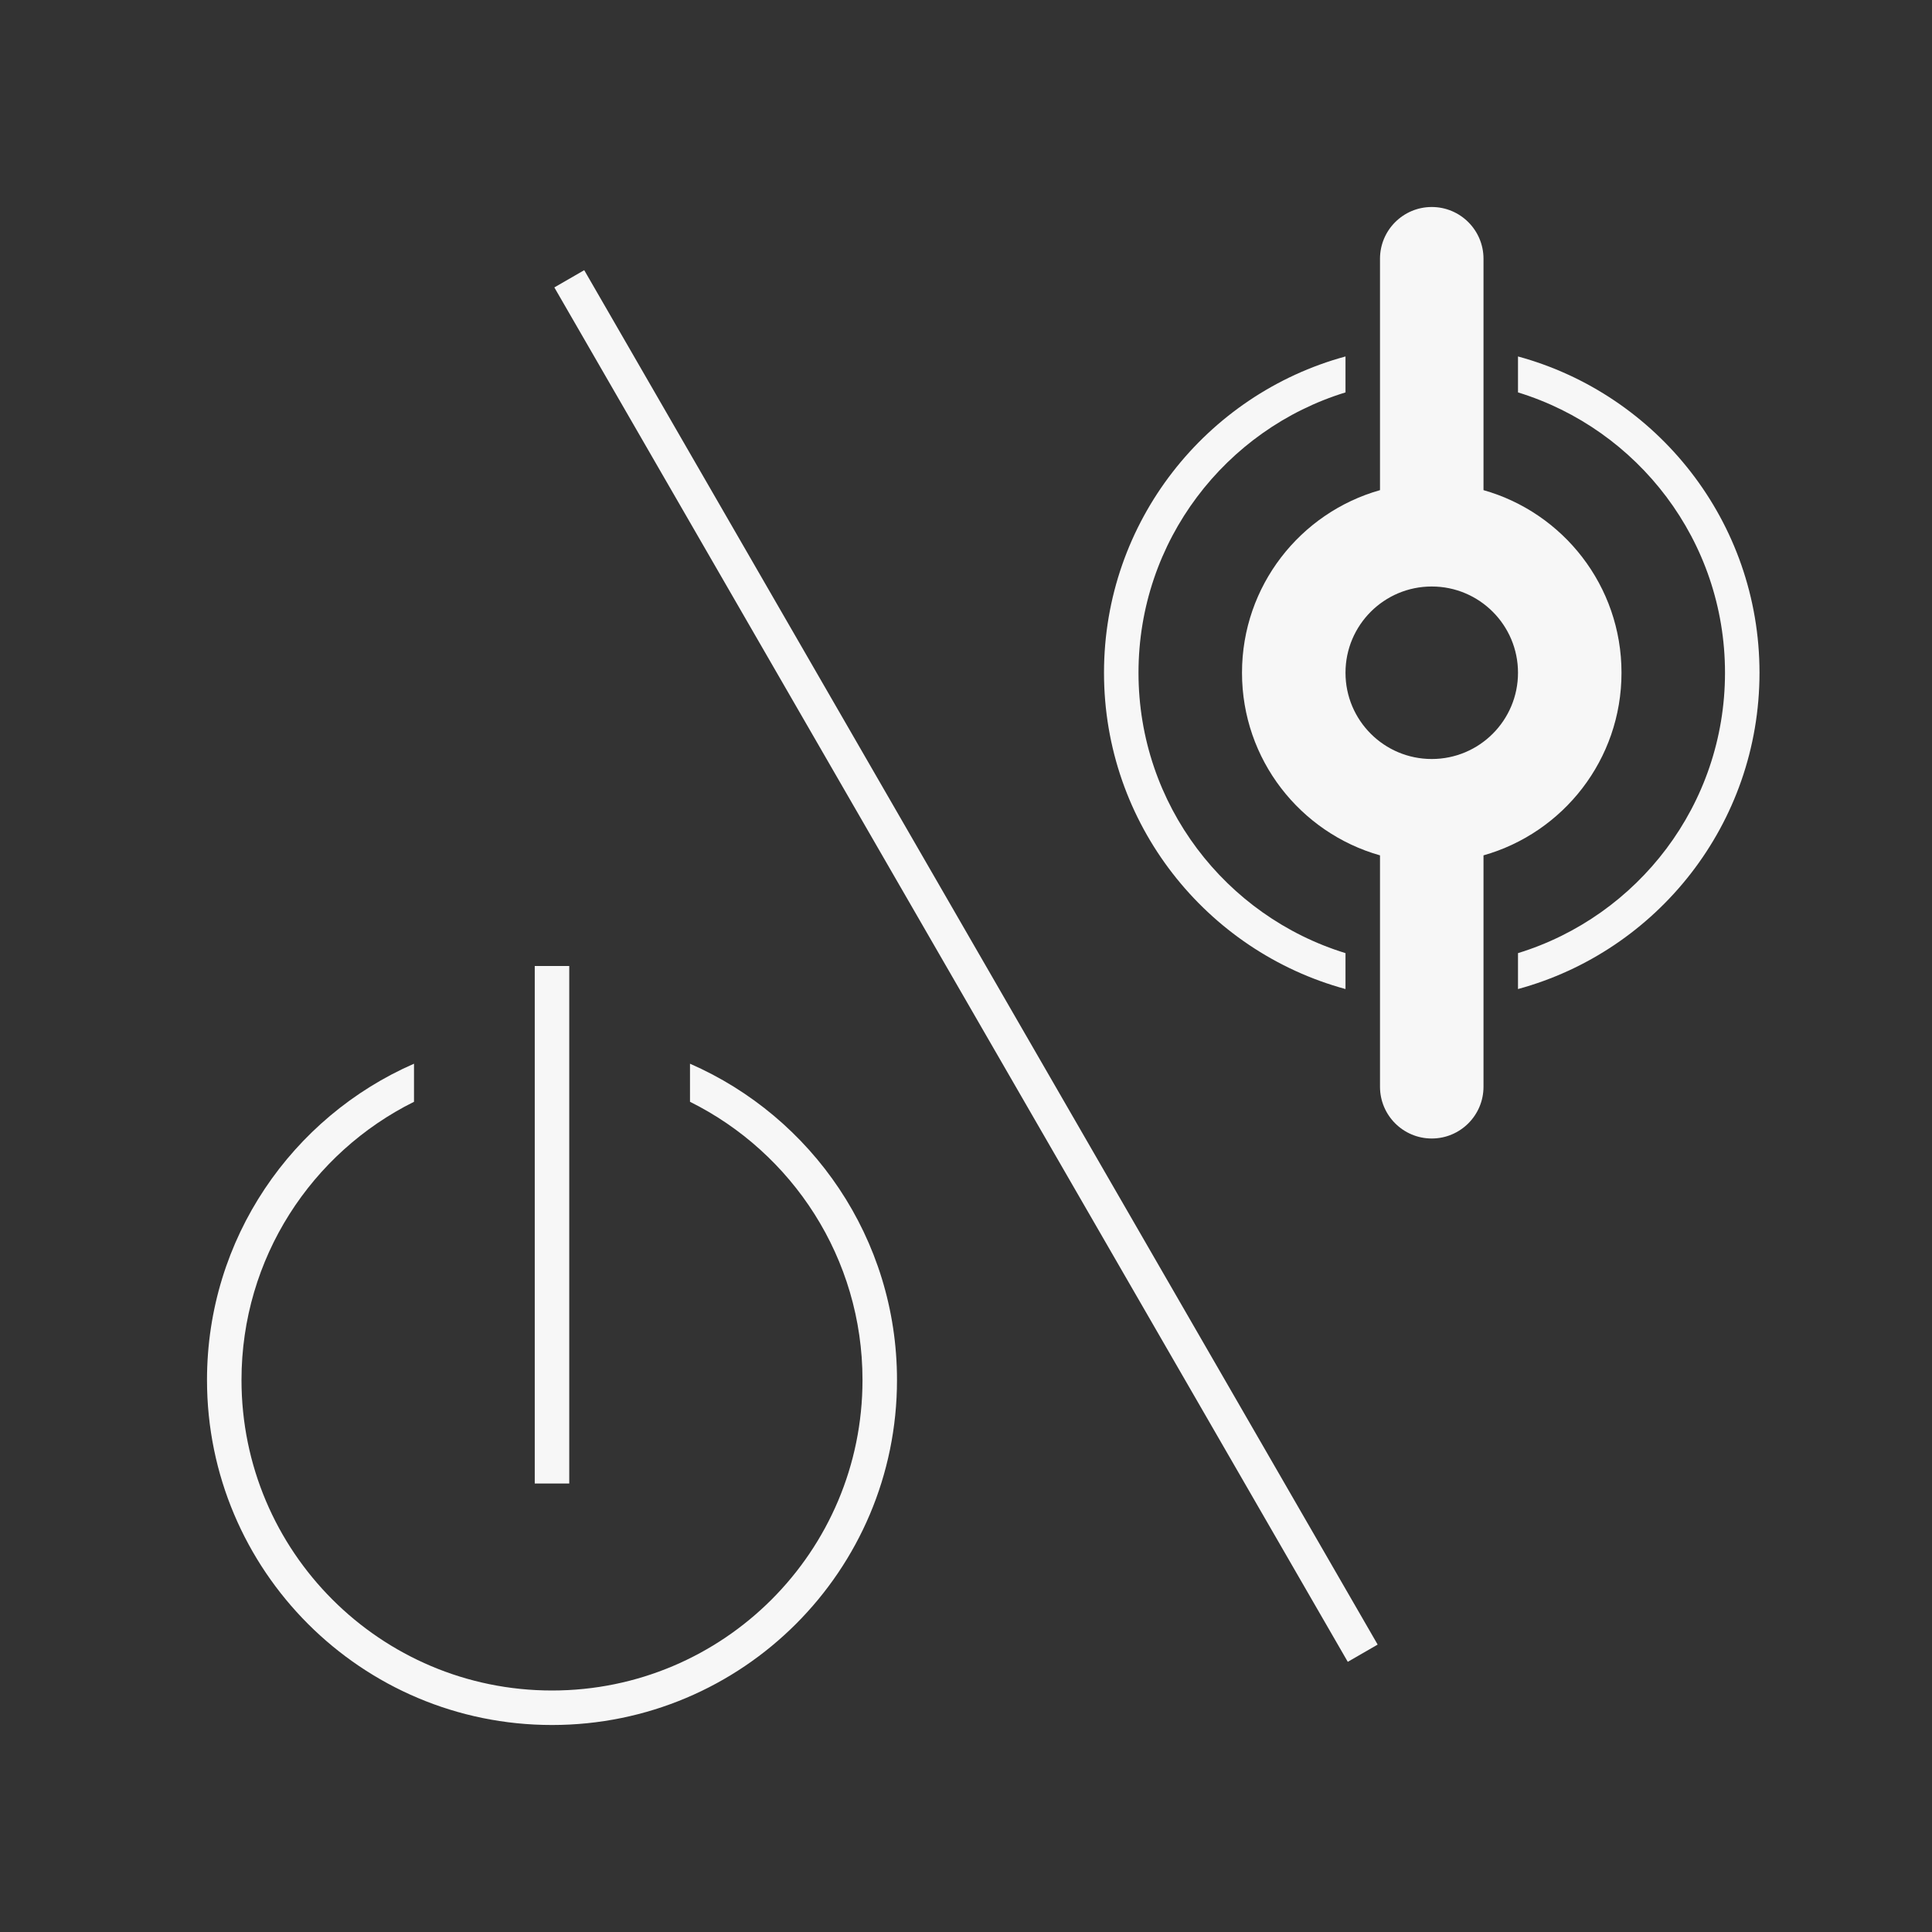 <svg width="56" height="56" viewBox="0 0 56 56" fill="none" xmlns="http://www.w3.org/2000/svg">
<rect x="0" y="0" width="56" height="56" fill="#333333" stroke="none"/>
<path fill-rule="evenodd" clip-rule="evenodd" d="M40 7.5C40 6.672 40.672 6 41.5 6C42.328 6 43 6.672 43 7.5V14.207C45.309 14.86 47 16.982 47 19.5C47 22.018 45.309 24.14 43 24.793V31.5C43 32.328 42.328 33 41.5 33C40.672 33 40 32.328 40 31.5V24.793C37.691 24.14 36 22.018 36 19.5C36 16.982 37.691 14.86 40 14.207V7.5ZM41.5 22C40.119 22 39 20.881 39 19.5C39 18.119 40.119 17 41.5 17C42.881 17 44 18.119 44 19.5C44 20.881 42.881 22 41.5 22Z" fill="#F7F7F7"/>
<path d="M32 19.5C32 15.119 34.966 11.43 39 10.332V11.374C35.526 12.441 33 15.676 33 19.5C33 23.325 35.526 26.559 39 27.627V28.668C34.966 27.57 32 23.882 32 19.5Z" fill="#F7F7F7"/>
<path d="M50 19.5C50 23.325 47.474 26.559 44 27.627V28.668C48.034 27.57 51 23.882 51 19.5C51 15.119 48.034 11.43 44 10.332V11.374C47.474 12.441 50 15.676 50 19.5Z" fill="#F7F7F7"/>
<path d="M39.066 48.169L16.068 8.331L16.934 7.831L39.932 47.669L39.066 48.169Z" fill="#F7F7F7"/>
<path d="M15.5 28V43H16.5V28H15.5Z" fill="#F7F7F7"/>
<path d="M6 40C6 35.899 8.468 32.375 12 30.832V31.936C9.037 33.408 7 36.466 7 40C7 44.971 11.029 49 16 49C20.971 49 25 44.971 25 40C25 36.466 22.963 33.408 20 31.936V30.832C23.532 32.375 26 35.899 26 40C26 45.523 21.523 50 16 50C10.477 50 6 45.523 6 40Z" fill="#F7F7F7"/>
</svg>
